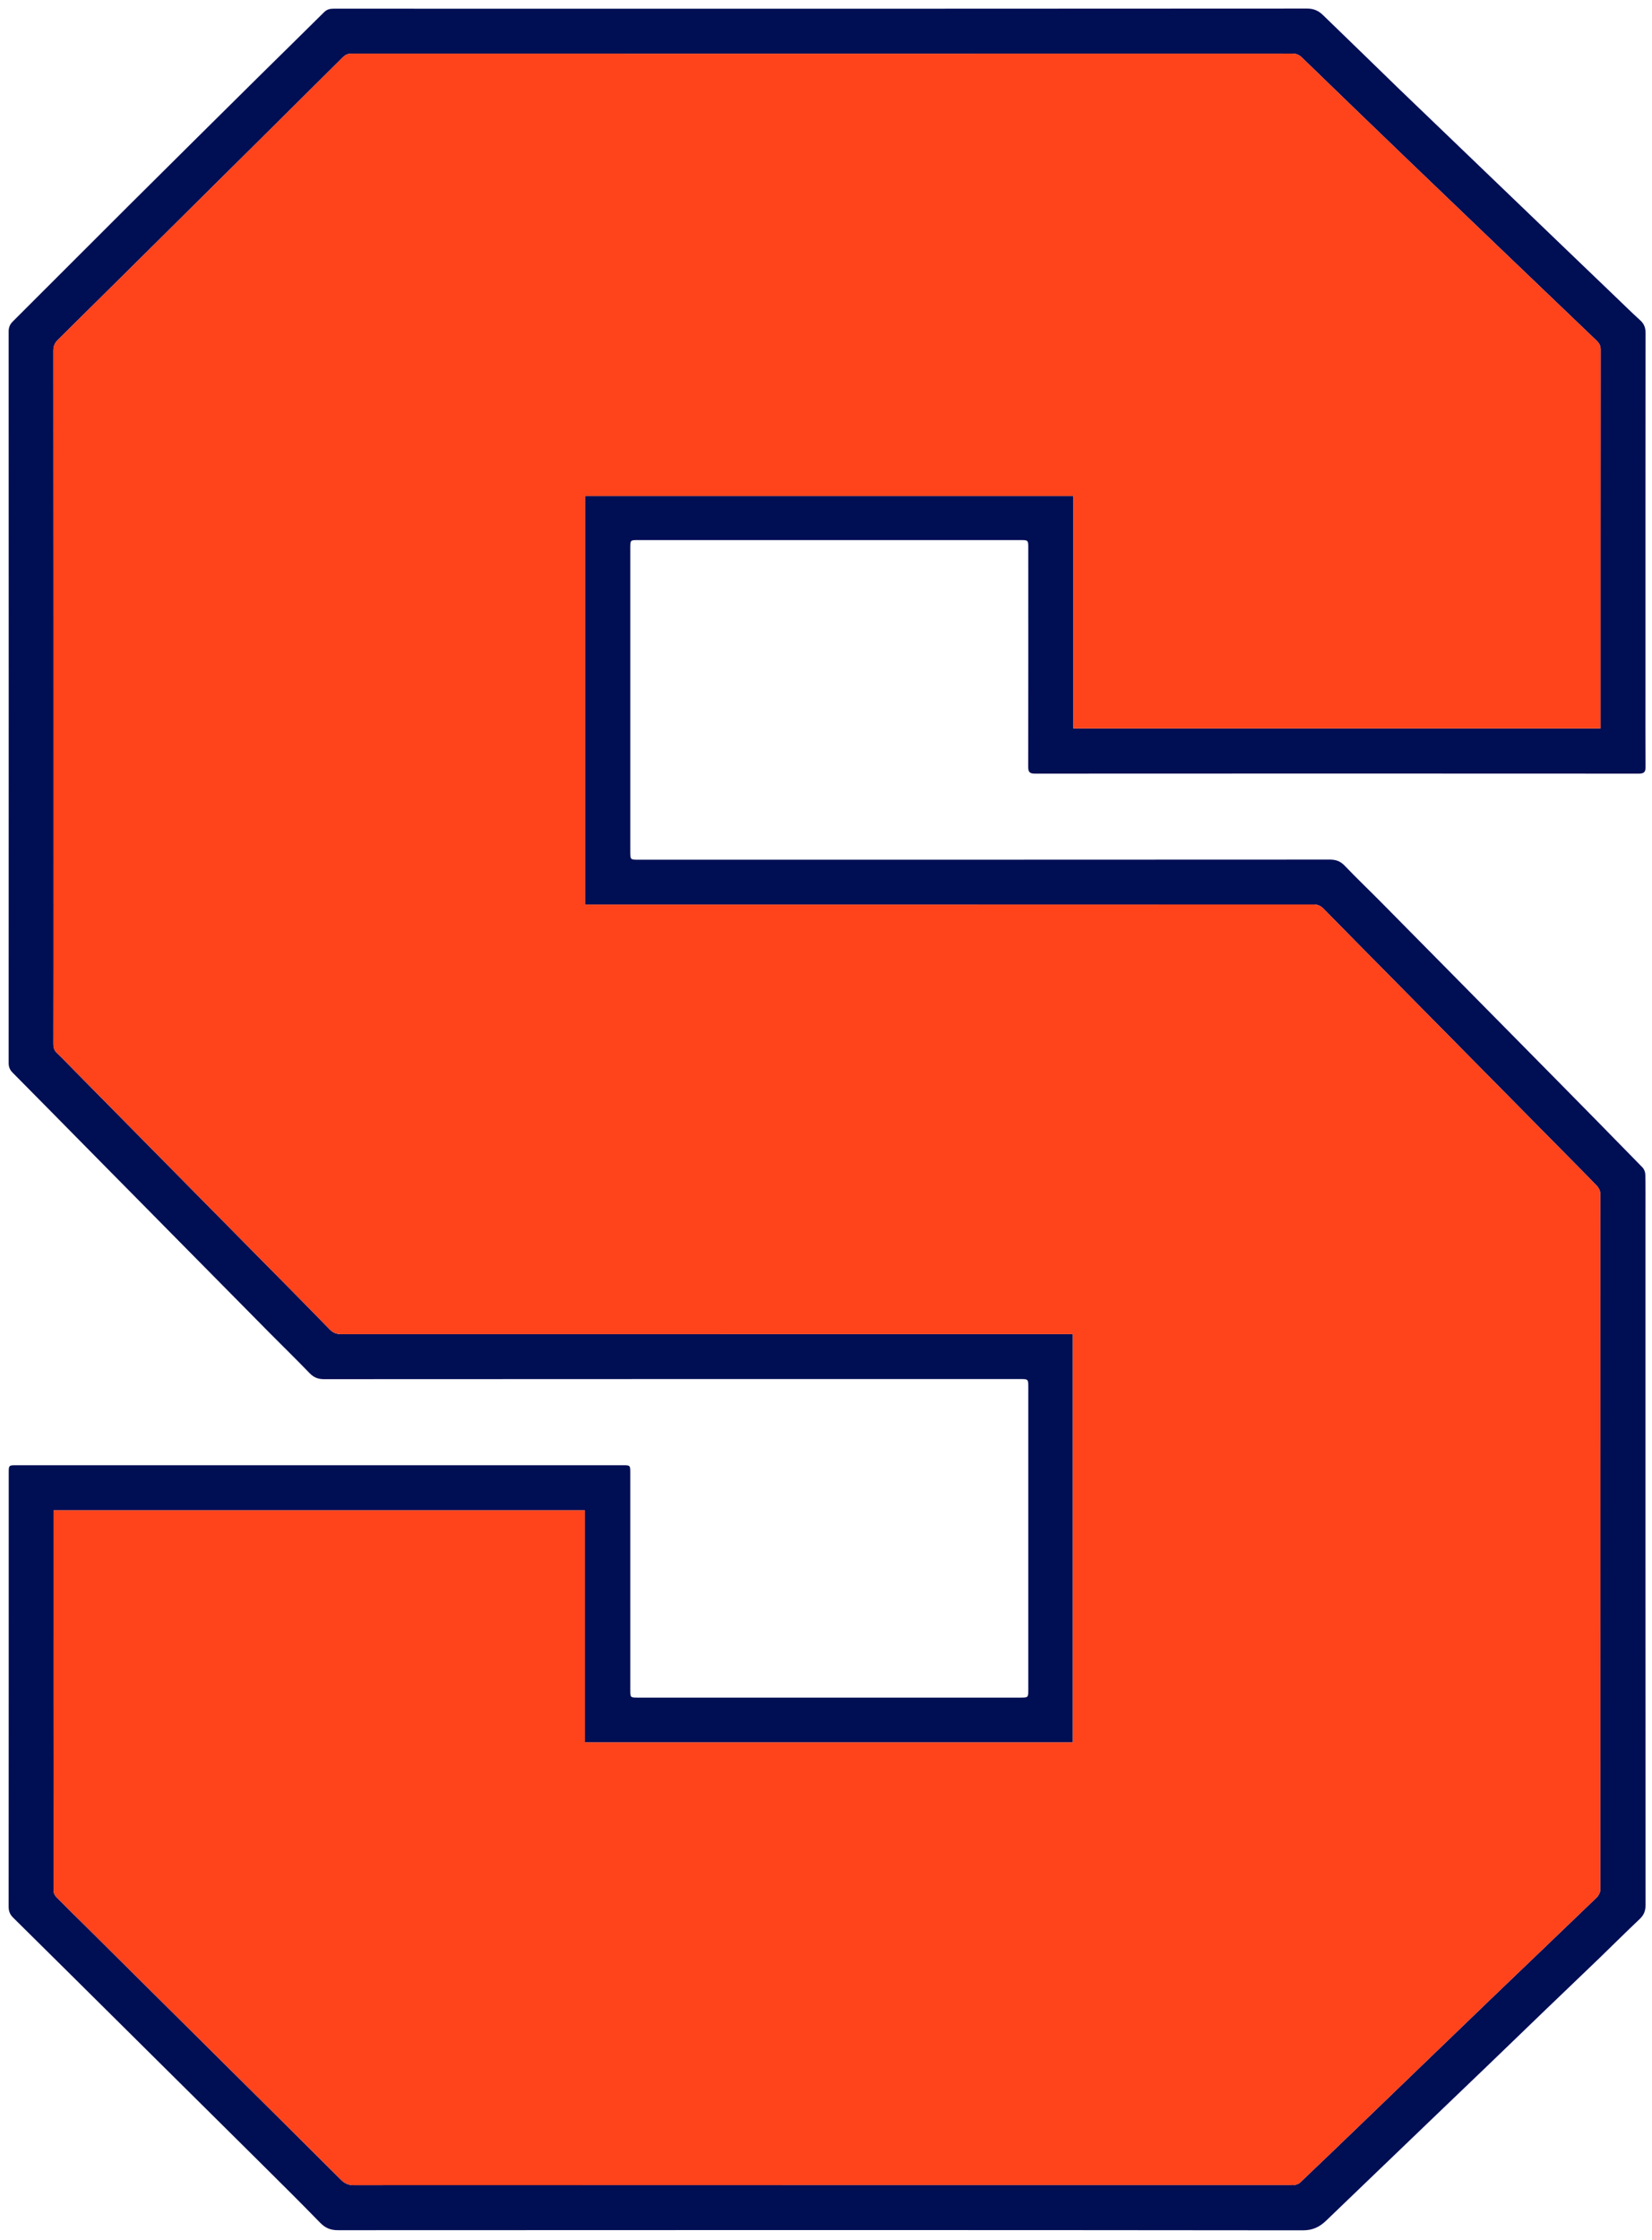 <svg width="121" height="164" viewBox="0 0 121 164" fill="none" xmlns="http://www.w3.org/2000/svg">
<g clip-path="url(#clip0_1_1144)">
<path d="M10.203 149.533C7.113 146.469 4.044 143.423 0.967 140.385C0.729 140.151 0.633 139.914 0.633 139.581C0.64 128.999 0.639 118.417 0.639 107.835C0.639 107.264 0.64 107.263 1.208 107.263C16.009 107.263 30.811 107.263 45.613 107.263C46.162 107.263 46.163 107.265 46.163 107.812C46.164 113.11 46.164 118.408 46.164 123.705C46.164 124.273 46.165 124.274 46.735 124.274C56.066 124.275 65.397 124.275 74.728 124.274C75.315 124.274 75.315 124.273 75.316 123.682C75.316 116.308 75.316 108.933 75.316 101.559C75.316 100.954 75.315 100.953 74.701 100.953C57.717 100.953 40.732 100.951 23.747 100.962C23.297 100.963 22.98 100.838 22.668 100.514C21.709 99.516 20.714 98.553 19.74 97.569C17.54 95.348 15.345 93.123 13.148 90.899C10.951 88.676 8.754 86.453 6.558 84.228C4.68 82.326 2.806 80.419 0.923 78.522C0.719 78.317 0.634 78.108 0.634 77.819C0.64 59.969 0.64 42.12 0.634 24.27C0.634 23.967 0.722 23.748 0.938 23.534C3.768 20.716 6.584 17.885 9.414 15.068C12.573 11.924 15.741 8.789 18.908 5.653C20.515 4.063 22.135 2.486 23.738 0.892C23.951 0.679 24.177 0.636 24.453 0.636C29.139 0.64 33.824 0.639 38.51 0.639C57.584 0.639 76.658 0.641 95.733 0.627C96.217 0.627 96.57 0.782 96.895 1.098C97.79 1.969 98.69 2.836 99.587 3.706C100.55 4.64 101.509 5.58 102.475 6.512C103.794 7.784 105.119 9.051 106.441 10.32C107.783 11.608 109.124 12.896 110.465 14.184C111.787 15.453 113.11 16.723 114.432 17.992C115.745 19.252 117.058 20.512 118.372 21.771C118.956 22.331 119.532 22.9 120.132 23.443C120.422 23.705 120.529 23.99 120.529 24.382C120.518 33.088 120.521 41.793 120.521 50.498C120.521 52.375 120.512 54.252 120.528 56.129C120.531 56.504 120.431 56.634 120.038 56.634C105.289 56.625 90.541 56.625 75.793 56.634C75.392 56.634 75.308 56.49 75.309 56.123C75.319 50.798 75.316 45.474 75.315 40.15C75.315 39.535 75.315 39.535 74.71 39.535C65.393 39.535 56.075 39.535 46.757 39.535C46.165 39.535 46.164 39.536 46.164 40.121C46.164 47.522 46.164 54.923 46.164 62.324C46.164 62.935 46.165 62.936 46.772 62.936C63.65 62.936 80.528 62.938 97.406 62.927C97.855 62.927 98.175 63.045 98.488 63.371C99.372 64.293 100.296 65.176 101.195 66.084C103.357 68.266 105.514 70.453 107.673 72.639C109.823 74.815 111.974 76.989 114.121 79.167C116.185 81.26 118.247 83.354 120.299 85.458C120.421 85.583 120.507 85.799 120.511 85.974C120.531 86.905 120.521 87.837 120.521 88.769C120.521 105.66 120.519 122.552 120.529 139.443C120.53 139.878 120.41 140.189 120.094 140.487C119.098 141.426 118.13 142.395 117.145 143.345C115.835 144.608 114.516 145.862 113.205 147.123C111.807 148.467 110.414 149.816 109.017 151.159C107.724 152.401 106.428 153.639 105.134 154.88C103.782 156.176 102.432 157.474 101.081 158.771C99.768 160.031 98.454 161.29 97.144 162.552C96.666 163.012 96.169 163.271 95.439 163.271C71.879 163.246 48.319 163.248 24.759 163.262C24.204 163.263 23.823 163.1 23.442 162.708C21.994 161.22 20.518 159.759 19.044 158.296C16.107 155.379 13.164 152.467 10.203 149.533ZM42.85 39.335C42.85 38.33 42.85 37.324 42.85 36.311C54.806 36.311 66.686 36.311 78.613 36.311C78.613 41.998 78.613 47.66 78.613 53.326C91.508 53.326 104.357 53.326 117.232 53.326C117.232 53.175 117.232 53.057 117.232 52.939C117.232 43.821 117.231 34.703 117.238 25.585C117.239 25.302 117.136 25.122 116.941 24.935C112.306 20.504 107.673 16.07 103.046 11.63C100.477 9.164 97.916 6.688 95.358 4.21C95.153 4.012 94.95 3.922 94.658 3.922C71.697 3.929 48.735 3.928 25.774 3.923C25.5 3.923 25.305 3.997 25.109 4.192C21.997 7.289 18.877 10.378 15.759 13.469C11.923 17.273 8.088 21.078 4.244 24.873C4.008 25.107 3.909 25.333 3.909 25.668C3.918 38.726 3.917 51.784 3.917 64.842C3.917 68.702 3.919 72.562 3.911 76.422C3.91 76.695 3.972 76.898 4.174 77.089C4.597 77.49 4.998 77.915 5.408 78.33C7.604 80.554 9.8 82.779 11.997 85.003C14.109 87.141 16.223 89.279 18.335 91.418C20.272 93.378 22.216 95.33 24.135 97.307C24.407 97.587 24.669 97.67 25.033 97.669C42.697 97.663 60.361 97.664 78.024 97.664C78.206 97.664 78.388 97.664 78.58 97.664C78.58 107.658 78.58 117.605 78.58 127.549C66.66 127.549 54.769 127.549 42.839 127.549C42.839 121.863 42.839 116.211 42.839 110.566C29.844 110.566 16.888 110.566 3.937 110.566C3.927 110.626 3.919 110.652 3.919 110.678C3.918 119.93 3.917 129.181 3.925 138.432C3.925 138.58 4.018 138.762 4.125 138.871C4.88 139.638 5.65 140.39 6.414 141.147C9.711 144.417 13.008 147.688 16.304 150.958C19.196 153.827 22.09 156.692 24.973 159.57C25.246 159.842 25.515 159.964 25.908 159.964C48.777 159.955 71.645 159.956 94.513 159.956C94.62 159.956 94.731 159.976 94.831 159.95C94.965 159.916 95.12 159.877 95.214 159.787C96.753 158.322 98.286 156.85 99.816 155.377C103.024 152.288 106.226 149.194 109.437 146.108C111.939 143.705 114.453 141.313 116.95 138.905C117.093 138.768 117.214 138.527 117.214 138.334C117.226 121.349 117.226 104.365 117.215 87.38C117.215 87.195 117.112 86.969 116.982 86.833C116.165 85.978 115.328 85.142 114.497 84.301C112.338 82.115 110.178 79.929 108.019 77.743C105.869 75.567 103.719 73.39 101.569 71.214C100.025 69.651 98.477 68.094 96.943 66.522C96.718 66.292 96.494 66.21 96.177 66.21C78.593 66.218 61.01 66.217 43.426 66.217C43.244 66.217 43.062 66.217 42.85 66.217C42.85 57.248 42.85 48.331 42.85 39.335Z" fill="#000E54"/>
<path d="M42.85 39.375C42.85 48.331 42.85 57.248 42.85 66.217C43.062 66.217 43.244 66.217 43.426 66.217C61.01 66.217 78.593 66.218 96.177 66.21C96.494 66.21 96.718 66.292 96.943 66.522C98.477 68.094 100.025 69.651 101.569 71.214C103.719 73.39 105.869 75.567 108.019 77.743C110.178 79.929 112.338 82.115 114.497 84.301C115.328 85.142 116.165 85.978 116.982 86.833C117.112 86.969 117.215 87.195 117.215 87.38C117.226 104.365 117.226 121.349 117.214 138.334C117.214 138.527 117.093 138.768 116.95 138.905C114.453 141.313 111.939 143.704 109.437 146.108C106.226 149.194 103.024 152.288 99.816 155.377C98.286 156.85 96.753 158.322 95.214 159.787C95.12 159.877 94.965 159.916 94.831 159.95C94.731 159.976 94.62 159.956 94.513 159.956C71.645 159.956 48.777 159.955 25.908 159.964C25.515 159.964 25.246 159.842 24.973 159.57C22.09 156.692 19.196 153.826 16.304 150.958C13.008 147.688 9.711 144.417 6.414 141.147C5.65 140.39 4.88 139.638 4.125 138.871C4.018 138.762 3.925 138.58 3.925 138.432C3.917 129.181 3.918 119.929 3.919 110.678C3.919 110.652 3.927 110.626 3.937 110.566C16.888 110.566 29.844 110.566 42.839 110.566C42.839 116.211 42.839 121.863 42.839 127.549C54.769 127.549 66.66 127.549 78.58 127.549C78.58 117.605 78.58 107.658 78.58 97.664C78.388 97.664 78.206 97.664 78.024 97.664C60.361 97.664 42.697 97.663 25.033 97.669C24.669 97.67 24.407 97.587 24.135 97.307C22.216 95.33 20.272 93.378 18.335 91.418C16.223 89.279 14.109 87.141 11.997 85.003C9.8 82.779 7.604 80.554 5.408 78.33C4.998 77.915 4.597 77.49 4.174 77.089C3.972 76.898 3.91 76.695 3.911 76.422C3.919 72.562 3.917 68.702 3.917 64.842C3.917 51.784 3.918 38.726 3.909 25.668C3.909 25.333 4.008 25.107 4.244 24.873C8.088 21.078 11.923 17.273 15.759 13.469C18.877 10.378 21.997 7.289 25.109 4.192C25.305 3.997 25.5 3.923 25.774 3.923C48.735 3.928 71.697 3.929 94.658 3.922C94.95 3.922 95.153 4.012 95.358 4.21C97.916 6.688 100.477 9.164 103.046 11.63C107.673 16.07 112.306 20.504 116.941 24.935C117.136 25.122 117.239 25.302 117.238 25.585C117.231 34.703 117.232 43.821 117.232 52.939C117.232 53.057 117.232 53.175 117.232 53.325C104.357 53.325 91.508 53.325 78.613 53.325C78.613 47.66 78.613 41.998 78.613 36.311C66.686 36.311 54.806 36.311 42.85 36.311C42.85 37.324 42.85 38.33 42.85 39.375Z" fill="#FF431B"/>
</g>
<defs>
<clipPath id="clip0_1_1144">
<rect width="121" height="163.57" fill="white"/>
</clipPath>
</defs>
</svg>

